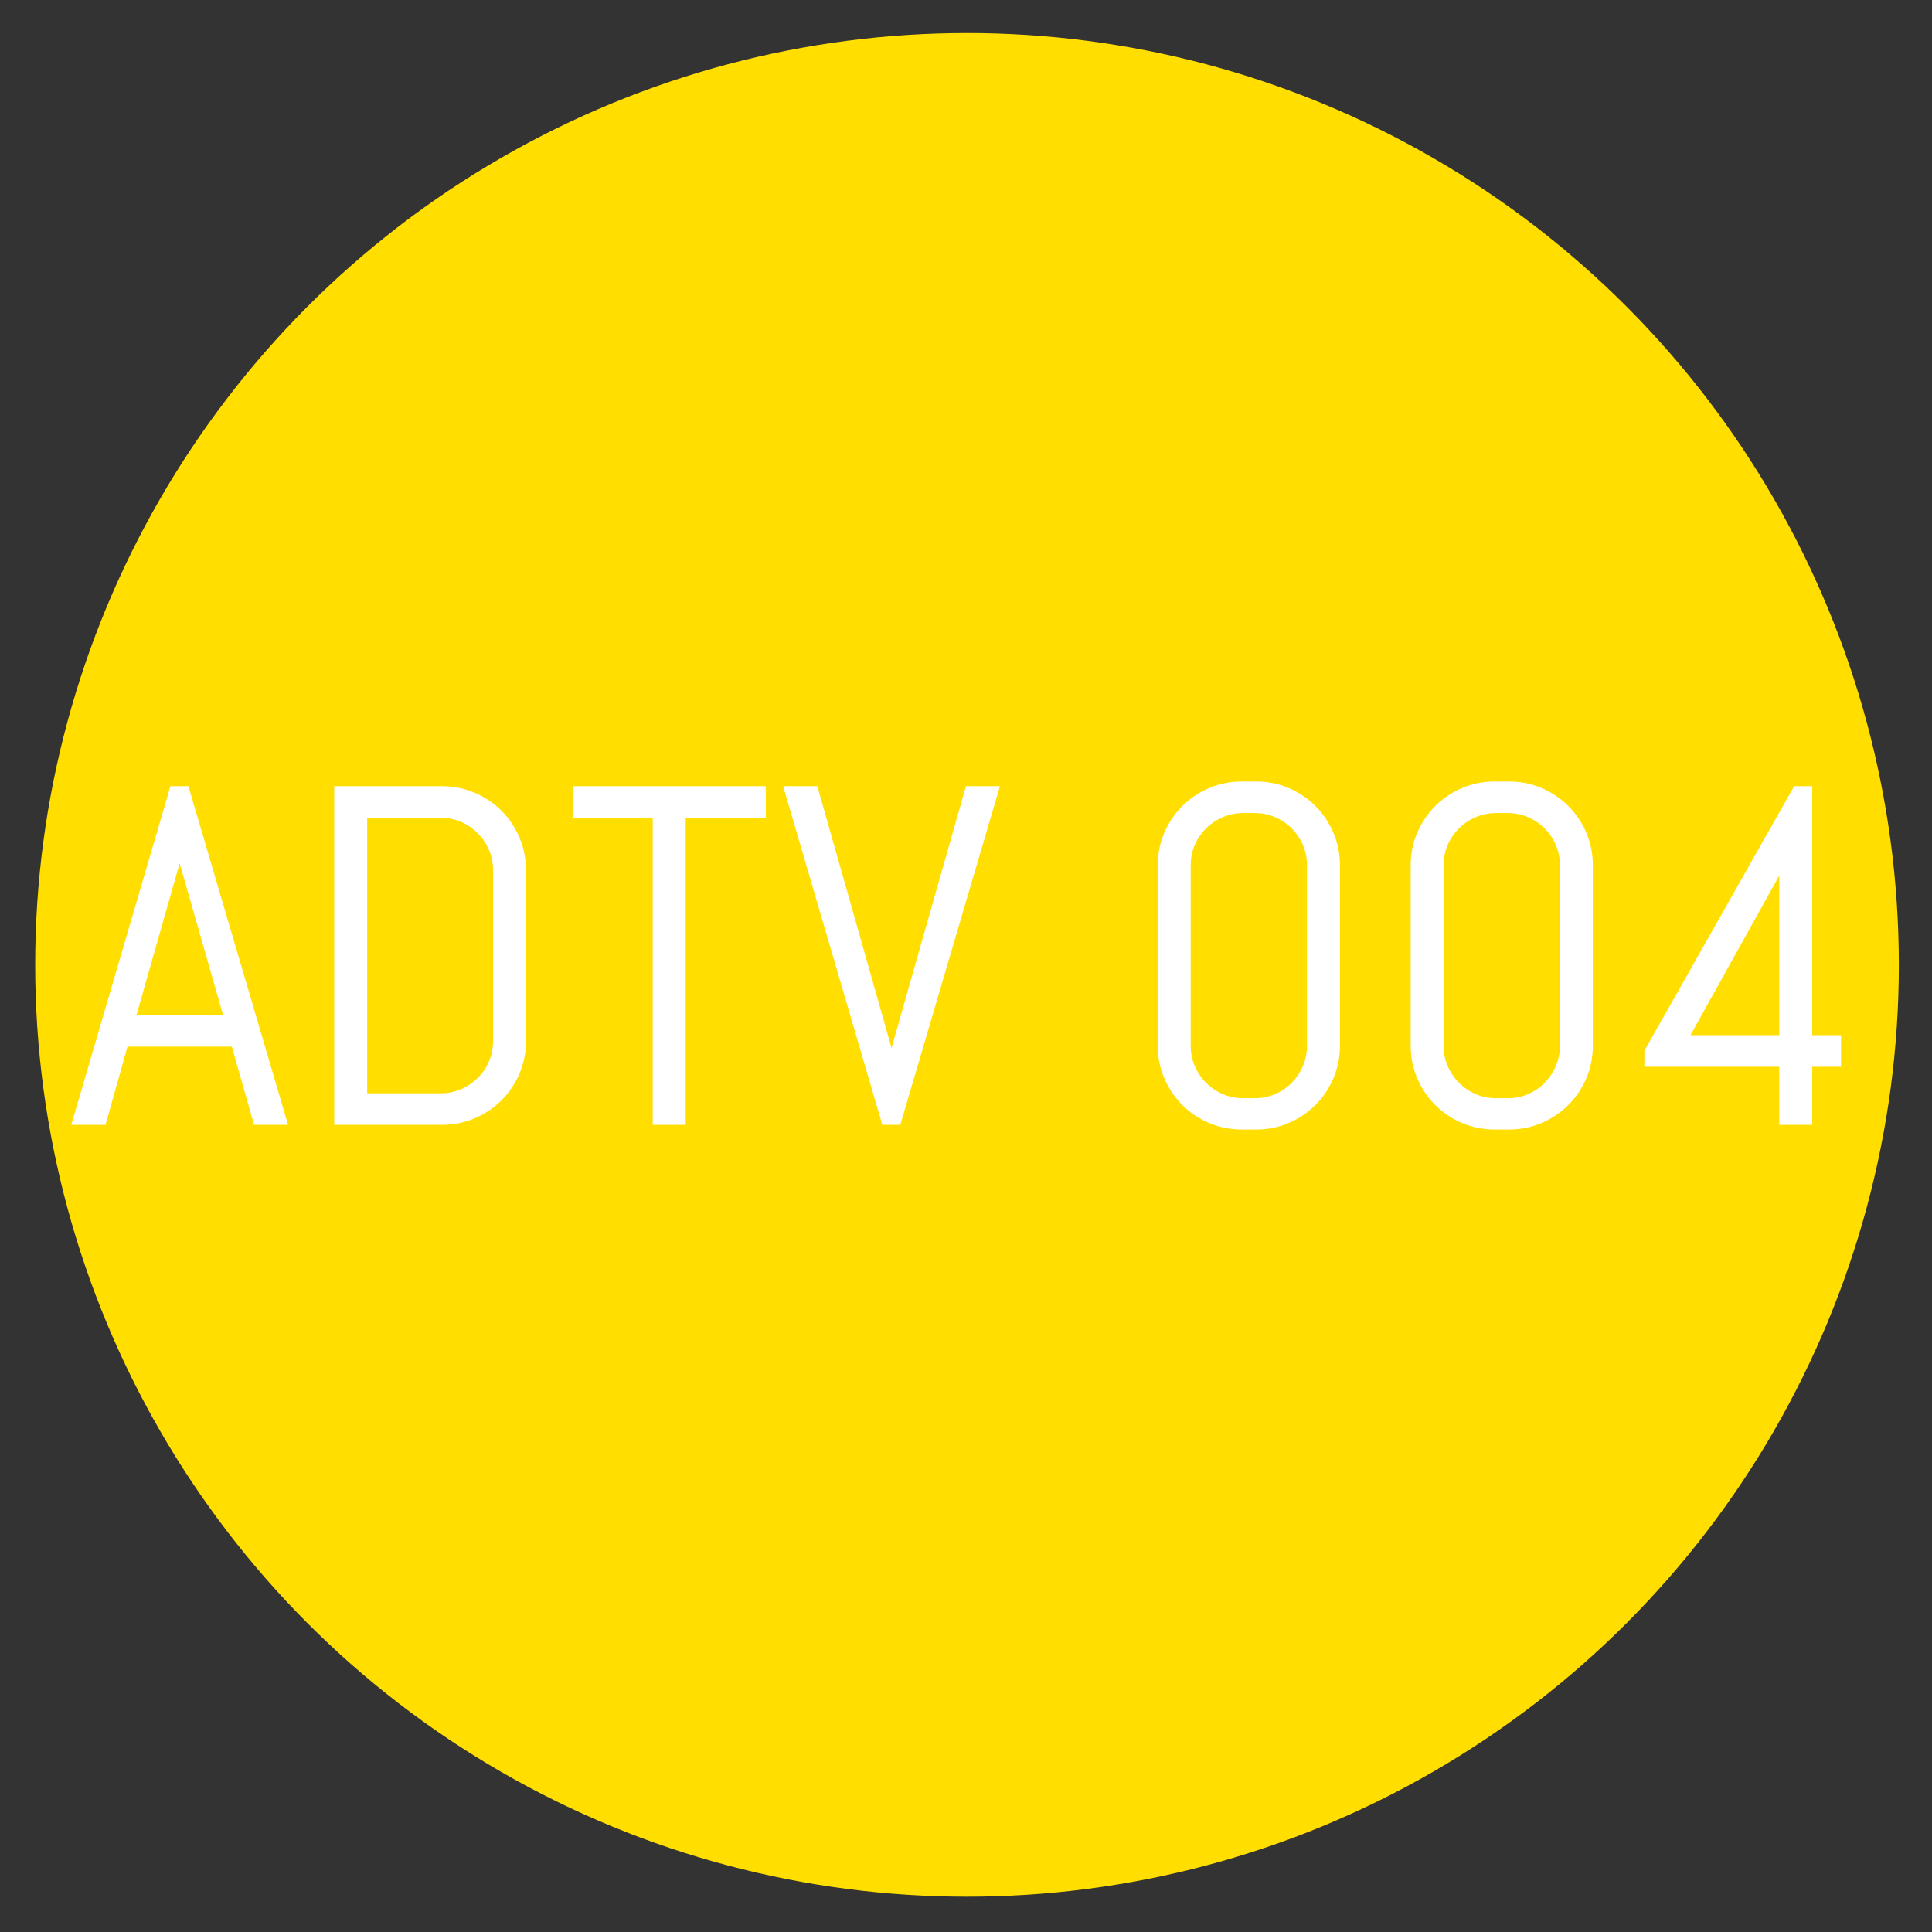 <?xml version="1.0" encoding="utf-8"?>
<!-- Generator: Adobe Illustrator 17.0.0, SVG Export Plug-In . SVG Version: 6.00 Build 0)  -->
<!DOCTYPE svg PUBLIC "-//W3C//DTD SVG 1.1//EN" "http://www.w3.org/Graphics/SVG/1.1/DTD/svg11.dtd">
<svg version="1.1" id="Ebene_1" xmlns="http://www.w3.org/2000/svg" xmlns:xlink="http://www.w3.org/1999/xlink" x="0px" y="0px"
	 width="708.66px" height="708.66px" viewBox="0 0 708.66 708.66" enable-background="new 0 0 708.66 708.66" xml:space="preserve">
<rect x="0" y="0" width="708.66" height="708.66" fill="#333333" stroke="none"/>
<circle fill="#FFDE00" cx="354.704" cy="353.916" r="341.795"/>
<g>
	<rect x="19.828" y="288.878" fill="none" width="672.519" height="132.843"/>
	<path fill="#FFFFFF" stroke="#FFFFFF" stroke-miterlimit="10" d="M85.406,383.396h-39.01l-8.077,28.699H26.805l36.088-123.217
		h5.843l36.26,123.217H93.569L85.406,383.396z M49.403,372.827h33.082l-16.24-56.797l-0.344-4.554l-0.343,4.554L49.403,372.827z"/>
	<path fill="#FFFFFF" stroke="#FFFFFF" stroke-miterlimit="10" d="M190.074,393.621c-1.576,3.666-3.738,6.874-6.487,9.623
		c-2.75,2.75-5.972,4.913-9.667,6.487c-3.695,1.576-7.634,2.363-11.815,2.363h-39.01V288.877h39.01c4.181,0,8.12,0.788,11.815,2.363
		c3.695,1.576,6.917,3.738,9.667,6.487c2.75,2.75,4.911,5.972,6.487,9.667c1.575,3.694,2.363,7.634,2.363,11.814v62.64
		C192.437,386.031,191.648,389.955,190.074,393.621z M181.353,319.209c0-2.75-0.516-5.312-1.547-7.69
		c-1.031-2.376-2.449-4.468-4.253-6.272c-1.804-1.804-3.896-3.222-6.272-4.253c-2.378-1.031-4.941-1.546-7.69-1.546h-27.41v102.079
		h27.41c2.75,0,5.312-0.515,7.69-1.546c2.376-1.031,4.468-2.435,6.272-4.211c1.805-1.774,3.222-3.852,4.253-6.229
		c1.031-2.376,1.547-4.94,1.547-7.69V319.209z"/>
	<path fill="#FFFFFF" stroke="#FFFFFF" stroke-miterlimit="10" d="M251.006,299.446v112.648h-11.084V299.446h-29.387v-10.569h69.857
		v10.569H251.006z"/>
	<path fill="#FFFFFF" stroke="#FFFFFF" stroke-miterlimit="10" d="M326.674,385.028l0.343,4.554l0.344-4.554l27.325-96.151h11.427
		l-36.26,123.217h-5.843l-36.088-123.217h11.514L326.674,385.028z"/>
	<path fill="#FFFFFF" stroke="#FFFFFF" stroke-miterlimit="10" d="M488.622,395.339c-1.576,3.667-3.737,6.874-6.487,9.624
		c-2.749,2.75-5.958,4.912-9.623,6.487c-3.667,1.575-7.592,2.363-11.772,2.363h-5.241c-4.183,0-8.12-0.788-11.814-2.363
		c-3.695-1.575-6.917-3.737-9.667-6.487s-4.912-5.957-6.487-9.624c-1.576-3.665-2.363-7.589-2.363-11.771v-66.163
		c0-4.181,0.787-8.105,2.363-11.772c1.575-3.665,3.737-6.874,6.487-9.624s5.972-4.911,9.667-6.487
		c3.694-1.575,7.632-2.363,11.814-2.363h5.241c4.181,0,8.105,0.788,11.772,2.363c3.665,1.576,6.874,3.738,9.623,6.487
		c2.75,2.75,4.911,5.958,6.487,9.624c1.575,3.667,2.363,7.591,2.363,11.772v66.163C490.985,387.75,490.197,391.674,488.622,395.339z
		 M479.901,317.405c0-2.75-0.516-5.313-1.547-7.69c-1.031-2.376-2.436-4.454-4.211-6.229c-1.776-1.775-3.853-3.179-6.229-4.21
		c-2.378-1.031-4.94-1.547-7.69-1.547h-4.21c-2.75,0-5.314,0.516-7.69,1.547c-2.378,1.031-4.468,2.436-6.272,4.21
		c-1.805,1.776-3.223,3.853-4.254,6.229c-1.03,2.377-1.546,4.941-1.546,7.69v66.163c0,2.75,0.516,5.314,1.546,7.69
		c1.031,2.378,2.449,4.468,4.254,6.272s3.895,3.223,6.272,4.253c2.376,1.031,4.94,1.547,7.69,1.547h4.21
		c2.75,0,5.312-0.516,7.69-1.547c2.377-1.03,4.453-2.448,6.229-4.253c1.775-1.805,3.18-3.895,4.211-6.272
		c1.031-2.376,1.547-4.94,1.547-7.69V317.405z"/>
	<path fill="#FFFFFF" stroke="#FFFFFF" stroke-miterlimit="10" d="M581.39,395.339c-1.576,3.667-3.737,6.874-6.487,9.624
		c-2.749,2.75-5.958,4.912-9.623,6.487c-3.667,1.575-7.592,2.363-11.772,2.363h-5.241c-4.183,0-8.12-0.788-11.814-2.363
		c-3.695-1.575-6.917-3.737-9.667-6.487s-4.912-5.957-6.487-9.624c-1.576-3.665-2.363-7.589-2.363-11.771v-66.163
		c0-4.181,0.787-8.105,2.363-11.772c1.575-3.665,3.737-6.874,6.487-9.624s5.972-4.911,9.667-6.487
		c3.694-1.575,7.632-2.363,11.814-2.363h5.241c4.181,0,8.105,0.788,11.772,2.363c3.665,1.576,6.874,3.738,9.623,6.487
		c2.75,2.75,4.911,5.958,6.487,9.624c1.575,3.667,2.363,7.591,2.363,11.772v66.163C583.753,387.75,582.965,391.674,581.39,395.339z
		 M572.669,317.405c0-2.75-0.516-5.313-1.547-7.69c-1.031-2.376-2.436-4.454-4.211-6.229c-1.776-1.775-3.853-3.179-6.229-4.21
		c-2.378-1.031-4.94-1.547-7.69-1.547h-4.21c-2.75,0-5.314,0.516-7.69,1.547c-2.378,1.031-4.468,2.436-6.272,4.21
		c-1.805,1.776-3.223,3.853-4.254,6.229c-1.03,2.377-1.546,4.941-1.546,7.69v66.163c0,2.75,0.516,5.314,1.546,7.69
		c1.031,2.378,2.449,4.468,4.254,6.272s3.895,3.223,6.272,4.253c2.376,1.031,4.94,1.547,7.69,1.547h4.21
		c2.75,0,5.312-0.516,7.69-1.547c2.377-1.03,4.453-2.448,6.229-4.253c1.775-1.805,3.18-3.895,4.211-6.272
		c1.031-2.376,1.547-4.94,1.547-7.69V317.405z"/>
	<path fill="#FFFFFF" stroke="#FFFFFF" stroke-miterlimit="10" d="M664.232,390.785v21.31h-11.085v-21.31h-49.493v-5.241
		l54.735-96.667h5.843v91.338h10.568v10.569H664.232z M653.147,319.209l-33.94,61.007h33.94V319.209z"/>
</g>
<g>
</g>
<g>
</g>
<g>
</g>
<g>
</g>
<g>
</g>
<g>
</g>
</svg>
